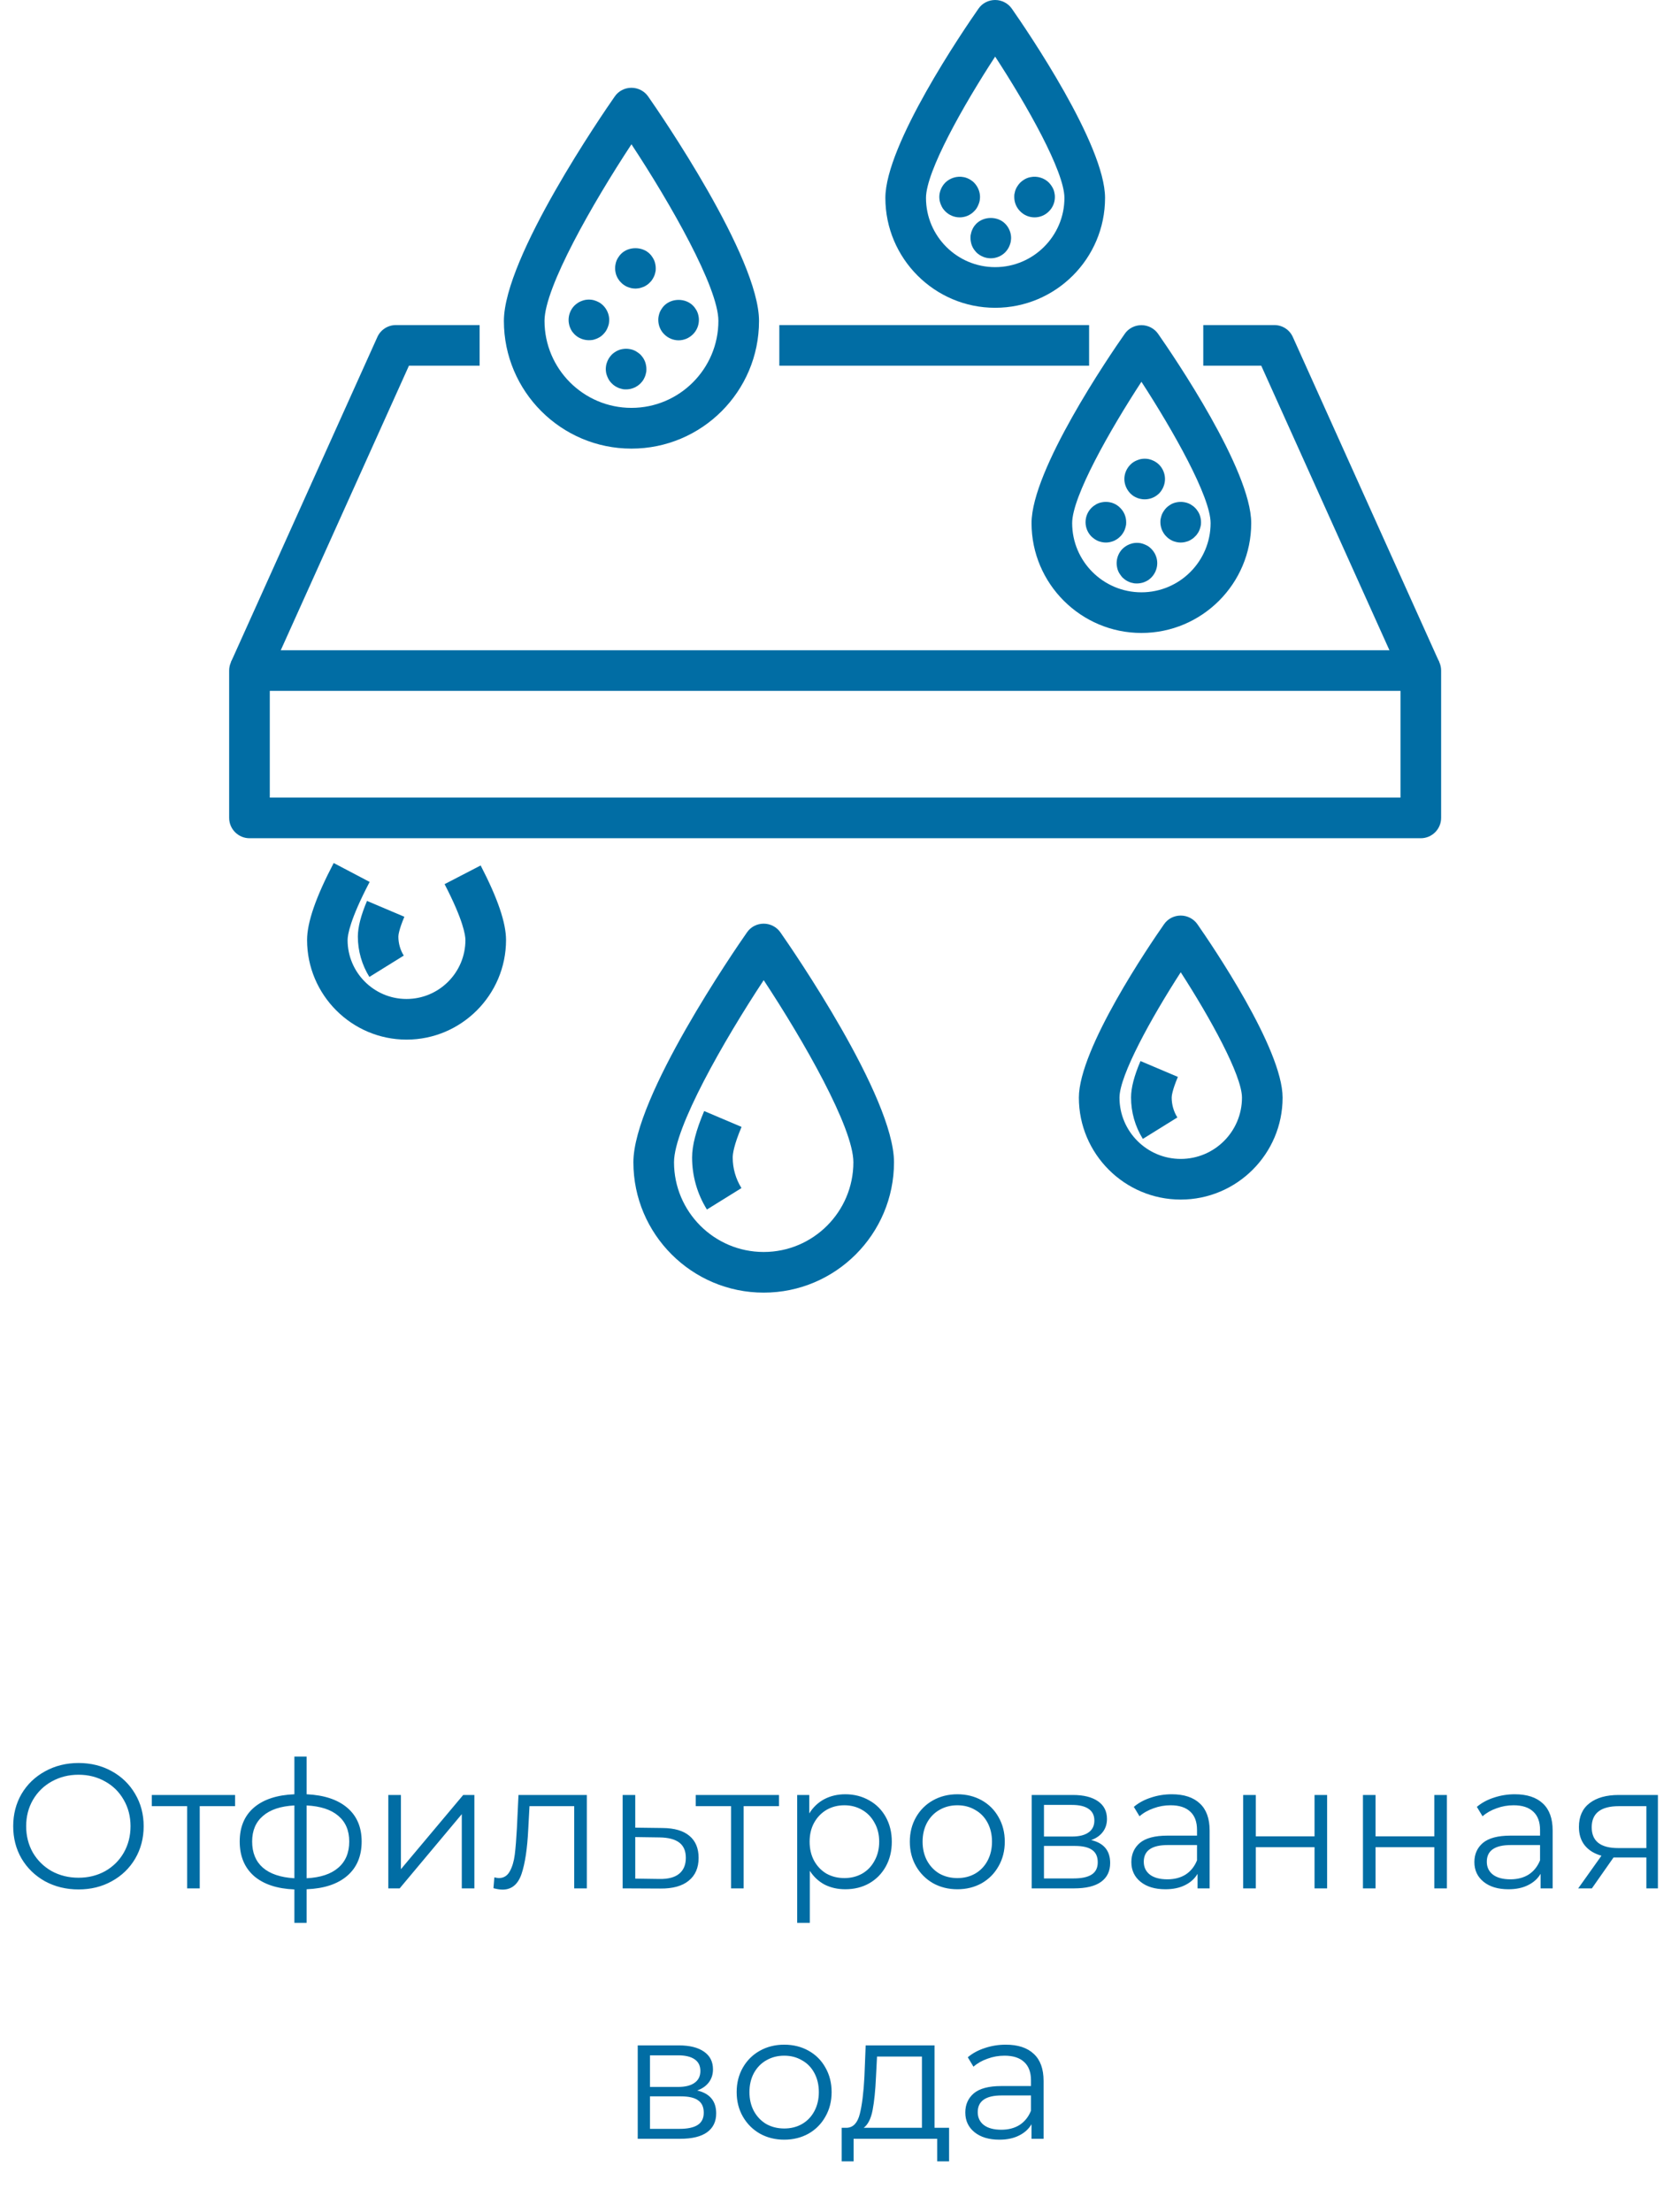 <svg width="161" height="212" viewBox="0 0 161 212" fill="none" xmlns="http://www.w3.org/2000/svg">
<path d="M7.529 181.09C6.349 181.09 5.277 180.829 4.313 180.307C3.36 179.774 2.611 179.048 2.066 178.129C1.533 177.21 1.266 176.177 1.266 175.031C1.266 173.885 1.533 172.853 2.066 171.934C2.611 171.015 3.36 170.294 4.313 169.772C5.277 169.239 6.349 168.972 7.529 168.972C8.709 168.972 9.77 169.233 10.712 169.755C11.665 170.277 12.414 171.003 12.959 171.934C13.503 172.853 13.776 173.885 13.776 175.031C13.776 176.177 13.503 177.216 12.959 178.146C12.414 179.065 11.665 179.786 10.712 180.307C9.77 180.829 8.709 181.09 7.529 181.09ZM7.529 179.967C8.471 179.967 9.322 179.757 10.082 179.337C10.843 178.906 11.438 178.316 11.869 177.567C12.301 176.807 12.516 175.962 12.516 175.031C12.516 174.101 12.301 173.261 11.869 172.512C11.438 171.752 10.843 171.162 10.082 170.742C9.322 170.311 8.471 170.096 7.529 170.096C6.588 170.096 5.731 170.311 4.959 170.742C4.199 171.162 3.598 171.752 3.155 172.512C2.724 173.261 2.509 174.101 2.509 175.031C2.509 175.962 2.724 176.807 3.155 177.567C3.598 178.316 4.199 178.906 4.959 179.337C5.731 179.757 6.588 179.967 7.529 179.967ZM22.54 173.108H19.153V180.988H17.944V173.108H14.557V172.036H22.54V173.108ZM34.679 176.495C34.679 177.891 34.219 178.986 33.3 179.78C32.381 180.574 31.082 181.005 29.403 181.073V184.29H28.229V181.09C26.561 181.022 25.267 180.591 24.348 179.797C23.44 178.991 22.986 177.891 22.986 176.495C22.986 175.111 23.44 174.027 24.348 173.244C25.267 172.461 26.561 172.036 28.229 171.968V168.36H29.403V171.968C31.082 172.047 32.381 172.478 33.3 173.261C34.219 174.044 34.679 175.122 34.679 176.495ZM24.178 176.495C24.178 177.562 24.518 178.396 25.199 178.997C25.891 179.598 26.901 179.939 28.229 180.018V173.04C26.912 173.108 25.908 173.443 25.216 174.044C24.524 174.634 24.178 175.451 24.178 176.495ZM29.403 180.018C30.73 179.95 31.74 179.615 32.432 179.014C33.136 178.413 33.488 177.573 33.488 176.495C33.488 175.44 33.136 174.617 32.432 174.027C31.74 173.437 30.73 173.108 29.403 173.04V180.018ZM37.235 172.036H38.443V179.15L44.417 172.036H45.489V180.988H44.281V173.874L38.324 180.988H37.235V172.036ZM56.271 172.036V180.988H55.062V173.108H50.773L50.654 175.321C50.563 177.182 50.348 178.611 50.008 179.61C49.667 180.608 49.06 181.107 48.186 181.107C47.948 181.107 47.659 181.062 47.318 180.971L47.404 179.933C47.608 179.978 47.75 180.001 47.829 180.001C48.294 180.001 48.646 179.786 48.884 179.354C49.123 178.923 49.281 178.39 49.361 177.755C49.44 177.119 49.508 176.279 49.565 175.236L49.718 172.036H56.271ZM63.552 175.202C64.676 175.213 65.527 175.463 66.105 175.95C66.695 176.438 66.99 177.142 66.99 178.061C66.99 179.014 66.673 179.746 66.037 180.256C65.413 180.767 64.506 181.017 63.314 181.005L59.706 180.988V172.036H60.914V175.168L63.552 175.202ZM63.246 180.086C64.074 180.098 64.698 179.933 65.118 179.593C65.549 179.241 65.765 178.73 65.765 178.061C65.765 177.403 65.555 176.915 65.135 176.597C64.716 176.279 64.086 176.115 63.246 176.104L60.914 176.07V180.052L63.246 180.086ZM74.696 173.108H71.309V180.988H70.101V173.108H66.714V172.036H74.696V173.108ZM81.055 171.968C81.895 171.968 82.655 172.161 83.336 172.546C84.017 172.921 84.55 173.454 84.936 174.146C85.322 174.838 85.515 175.627 85.515 176.512C85.515 177.408 85.322 178.203 84.936 178.895C84.55 179.587 84.017 180.126 83.336 180.512C82.667 180.886 81.906 181.073 81.055 181.073C80.329 181.073 79.671 180.926 79.081 180.631C78.503 180.325 78.026 179.882 77.652 179.303V184.29H76.443V172.036H77.6V173.806C77.964 173.216 78.44 172.762 79.03 172.444C79.632 172.127 80.307 171.968 81.055 171.968ZM80.97 180.001C81.594 180.001 82.162 179.859 82.672 179.576C83.183 179.281 83.58 178.866 83.864 178.333C84.159 177.8 84.306 177.193 84.306 176.512C84.306 175.831 84.159 175.23 83.864 174.708C83.58 174.175 83.183 173.761 82.672 173.466C82.162 173.171 81.594 173.023 80.97 173.023C80.335 173.023 79.762 173.171 79.251 173.466C78.752 173.761 78.355 174.175 78.06 174.708C77.776 175.23 77.635 175.831 77.635 176.512C77.635 177.193 77.776 177.8 78.06 178.333C78.355 178.866 78.752 179.281 79.251 179.576C79.762 179.859 80.335 180.001 80.97 180.001ZM91.804 181.073C90.942 181.073 90.165 180.88 89.473 180.495C88.781 180.098 88.236 179.553 87.839 178.861C87.442 178.169 87.243 177.386 87.243 176.512C87.243 175.638 87.442 174.855 87.839 174.163C88.236 173.471 88.781 172.932 89.473 172.546C90.165 172.161 90.942 171.968 91.804 171.968C92.667 171.968 93.444 172.161 94.136 172.546C94.828 172.932 95.367 173.471 95.753 174.163C96.15 174.855 96.349 175.638 96.349 176.512C96.349 177.386 96.15 178.169 95.753 178.861C95.367 179.553 94.828 180.098 94.136 180.495C93.444 180.88 92.667 181.073 91.804 181.073ZM91.804 180.001C92.44 180.001 93.007 179.859 93.506 179.576C94.017 179.281 94.414 178.866 94.698 178.333C94.981 177.8 95.123 177.193 95.123 176.512C95.123 175.831 94.981 175.224 94.698 174.691C94.414 174.158 94.017 173.749 93.506 173.466C93.007 173.171 92.44 173.023 91.804 173.023C91.169 173.023 90.596 173.171 90.085 173.466C89.586 173.749 89.189 174.158 88.894 174.691C88.61 175.224 88.468 175.831 88.468 176.512C88.468 177.193 88.61 177.8 88.894 178.333C89.189 178.866 89.586 179.281 90.085 179.576C90.596 179.859 91.169 180.001 91.804 180.001ZM104.633 176.359C105.847 176.643 106.454 177.374 106.454 178.554C106.454 179.337 106.165 179.939 105.586 180.359C105.007 180.778 104.145 180.988 102.999 180.988H98.931V172.036H102.88C103.901 172.036 104.701 172.234 105.28 172.632C105.858 173.029 106.148 173.596 106.148 174.334C106.148 174.821 106.011 175.241 105.739 175.593C105.478 175.933 105.109 176.189 104.633 176.359ZM100.106 176.019H102.795C103.487 176.019 104.014 175.888 104.378 175.627C104.752 175.366 104.939 174.986 104.939 174.487C104.939 173.987 104.752 173.613 104.378 173.363C104.014 173.114 103.487 172.989 102.795 172.989H100.106V176.019ZM102.948 180.035C103.719 180.035 104.298 179.91 104.684 179.661C105.07 179.411 105.263 179.02 105.263 178.486C105.263 177.953 105.087 177.562 104.735 177.312C104.383 177.051 103.827 176.921 103.067 176.921H100.106V180.035H102.948ZM112.367 171.968C113.535 171.968 114.432 172.263 115.056 172.853C115.68 173.432 115.992 174.294 115.992 175.44V180.988H114.834V179.593C114.562 180.058 114.159 180.421 113.626 180.682C113.104 180.943 112.48 181.073 111.754 181.073C110.755 181.073 109.961 180.835 109.371 180.359C108.781 179.882 108.486 179.252 108.486 178.469C108.486 177.709 108.758 177.096 109.303 176.631C109.859 176.166 110.738 175.933 111.941 175.933H114.783V175.389C114.783 174.617 114.568 174.033 114.137 173.636C113.705 173.227 113.076 173.023 112.247 173.023C111.68 173.023 111.135 173.119 110.614 173.312C110.092 173.494 109.643 173.749 109.269 174.078L108.724 173.176C109.178 172.79 109.723 172.495 110.358 172.291C110.994 172.076 111.663 171.968 112.367 171.968ZM111.941 180.12C112.622 180.12 113.206 179.967 113.694 179.661C114.182 179.343 114.545 178.889 114.783 178.299V176.835H111.975C110.443 176.835 109.677 177.369 109.677 178.435C109.677 178.957 109.876 179.371 110.273 179.678C110.67 179.973 111.226 180.12 111.941 180.12ZM119.209 172.036H120.417V176.001H126.051V172.036H127.259V180.988H126.051V177.04H120.417V180.988H119.209V172.036ZM130.694 172.036H131.902V176.001H137.536V172.036H138.744V180.988H137.536V177.04H131.902V180.988H130.694V172.036ZM145.259 171.968C146.428 171.968 147.324 172.263 147.948 172.853C148.572 173.432 148.884 174.294 148.884 175.44V180.988H147.727V179.593C147.455 180.058 147.052 180.421 146.519 180.682C145.997 180.943 145.373 181.073 144.647 181.073C143.648 181.073 142.854 180.835 142.264 180.359C141.674 179.882 141.379 179.252 141.379 178.469C141.379 177.709 141.651 177.096 142.196 176.631C142.752 176.166 143.631 175.933 144.834 175.933H147.676V175.389C147.676 174.617 147.46 174.033 147.029 173.636C146.598 173.227 145.968 173.023 145.14 173.023C144.573 173.023 144.028 173.119 143.506 173.312C142.984 173.494 142.536 173.749 142.162 174.078L141.617 173.176C142.071 172.79 142.616 172.495 143.251 172.291C143.886 172.076 144.556 171.968 145.259 171.968ZM144.834 180.12C145.515 180.12 146.099 179.967 146.587 179.661C147.075 179.343 147.438 178.889 147.676 178.299V176.835H144.868C143.336 176.835 142.57 177.369 142.57 178.435C142.57 178.957 142.769 179.371 143.166 179.678C143.563 179.973 144.119 180.12 144.834 180.12ZM158.977 172.036V180.988H157.871V178.027H155.063H154.722L152.646 180.988H151.335L153.565 177.857C152.873 177.664 152.34 177.335 151.965 176.869C151.591 176.404 151.404 175.814 151.404 175.099C151.404 174.101 151.744 173.341 152.425 172.819C153.105 172.297 154.036 172.036 155.216 172.036H158.977ZM152.629 175.133C152.629 176.461 153.474 177.125 155.165 177.125H157.871V173.108H155.25C153.503 173.108 152.629 173.783 152.629 175.133ZM66.854 200.359C68.068 200.643 68.675 201.374 68.675 202.554C68.675 203.337 68.385 203.939 67.807 204.359C67.228 204.778 66.366 204.988 65.22 204.988H61.152V196.036H65.101C66.122 196.036 66.922 196.234 67.5 196.632C68.079 197.029 68.368 197.596 68.368 198.334C68.368 198.821 68.232 199.241 67.96 199.593C67.699 199.933 67.33 200.189 66.854 200.359ZM62.326 200.019H65.016C65.708 200.019 66.235 199.888 66.598 199.627C66.973 199.366 67.16 198.986 67.16 198.487C67.16 197.987 66.973 197.613 66.598 197.363C66.235 197.114 65.708 196.989 65.016 196.989H62.326V200.019ZM65.169 204.035C65.94 204.035 66.519 203.91 66.905 203.661C67.29 203.411 67.483 203.02 67.483 202.486C67.483 201.953 67.308 201.562 66.956 201.312C66.604 201.051 66.048 200.921 65.288 200.921H62.326V204.035H65.169ZM75.2 205.073C74.338 205.073 73.561 204.88 72.868 204.495C72.176 204.098 71.632 203.553 71.234 202.861C70.837 202.169 70.639 201.386 70.639 200.512C70.639 199.638 70.837 198.855 71.234 198.163C71.632 197.471 72.176 196.932 72.868 196.546C73.561 196.161 74.338 195.968 75.2 195.968C76.062 195.968 76.84 196.161 77.532 196.546C78.224 196.932 78.763 197.471 79.149 198.163C79.546 198.855 79.744 199.638 79.744 200.512C79.744 201.386 79.546 202.169 79.149 202.861C78.763 203.553 78.224 204.098 77.532 204.495C76.84 204.88 76.062 205.073 75.2 205.073ZM75.2 204.001C75.835 204.001 76.403 203.859 76.902 203.576C77.413 203.281 77.81 202.866 78.093 202.333C78.377 201.8 78.519 201.193 78.519 200.512C78.519 199.831 78.377 199.224 78.093 198.691C77.81 198.158 77.413 197.749 76.902 197.466C76.403 197.171 75.835 197.023 75.2 197.023C74.565 197.023 73.992 197.171 73.481 197.466C72.982 197.749 72.585 198.158 72.29 198.691C72.006 199.224 71.864 199.831 71.864 200.512C71.864 201.193 72.006 201.8 72.29 202.333C72.585 202.866 72.982 203.281 73.481 203.576C73.992 203.859 74.565 204.001 75.2 204.001ZM91.008 203.933V207.15H89.868V204.988H81.852V207.15H80.711V203.933H81.222C81.823 203.899 82.232 203.457 82.447 202.606C82.663 201.755 82.81 200.563 82.89 199.031L83.009 196.036H89.613V203.933H91.008ZM83.996 199.099C83.939 200.37 83.832 201.42 83.673 202.248C83.514 203.065 83.23 203.627 82.822 203.933H88.404V197.108H84.098L83.996 199.099ZM96.444 195.968C97.612 195.968 98.509 196.263 99.133 196.853C99.757 197.432 100.069 198.294 100.069 199.44V204.988H98.912V203.593C98.639 204.058 98.237 204.421 97.703 204.682C97.181 204.943 96.557 205.073 95.831 205.073C94.833 205.073 94.038 204.835 93.448 204.359C92.858 203.882 92.563 203.252 92.563 202.469C92.563 201.709 92.836 201.096 93.38 200.631C93.936 200.166 94.816 199.933 96.018 199.933H98.861V199.389C98.861 198.617 98.645 198.033 98.214 197.636C97.783 197.227 97.153 197.023 96.325 197.023C95.757 197.023 95.213 197.119 94.691 197.312C94.169 197.494 93.721 197.749 93.346 198.078L92.802 197.176C93.255 196.79 93.8 196.495 94.436 196.291C95.071 196.076 95.74 195.968 96.444 195.968ZM96.018 204.12C96.699 204.12 97.283 203.967 97.771 203.661C98.259 203.343 98.622 202.889 98.861 202.299V200.835H96.052C94.521 200.835 93.755 201.369 93.755 202.435C93.755 202.957 93.953 203.371 94.35 203.678C94.748 203.973 95.303 204.12 96.018 204.12Z" fill="#016DA4"/>
<path d="M113.221 114.971C107.835 114.971 103.453 110.588 103.453 105.202C103.453 100.508 110.26 90.526 111.624 88.578C111.984 88.052 112.588 87.75 113.221 87.75C113.854 87.75 114.458 88.062 114.818 88.578C116.181 90.535 122.989 100.508 122.989 105.202C122.989 110.588 118.606 114.971 113.221 114.971ZM113.221 93.184C110.406 97.538 107.348 103.07 107.348 105.202C107.348 108.436 109.978 111.075 113.221 111.075C116.464 111.075 119.093 108.445 119.093 105.202C119.093 103.07 116.035 97.538 113.221 93.184Z" fill="#016DA4"/>
<path d="M109.587 109.155C108.847 107.967 108.457 106.594 108.457 105.191C108.457 104.266 108.749 103.126 109.363 101.695L112.947 103.214C112.401 104.509 112.353 105.055 112.353 105.191C112.353 105.863 112.538 106.525 112.898 107.1L109.587 109.155Z" fill="#016DA4"/>
<path d="M73.231 123.89C66.346 123.89 60.736 118.29 60.736 111.395C60.736 105.142 70.514 90.952 71.634 89.355C71.994 88.829 72.598 88.527 73.231 88.527C73.864 88.527 74.468 88.839 74.828 89.355C75.948 90.952 85.726 105.132 85.726 111.395C85.726 118.28 80.126 123.89 73.231 123.89ZM73.231 93.942C69.394 99.757 64.632 108.083 64.632 111.395C64.632 116.138 68.488 119.994 73.231 119.994C77.974 119.994 81.831 116.138 81.831 111.395C81.831 108.083 77.068 99.757 73.231 93.942Z" fill="#016DA4"/>
<path d="M67.787 115.924C66.852 114.424 66.365 112.7 66.365 110.938C66.365 109.779 66.744 108.327 67.523 106.487L71.108 108.006C70.367 109.759 70.26 110.597 70.26 110.938C70.26 111.98 70.552 112.993 71.098 113.869L67.787 115.924Z" fill="#016DA4"/>
<path d="M38.99 99.641C33.731 99.641 29.446 95.356 29.446 90.097C29.446 88.402 30.283 85.987 31.997 82.714L35.445 84.526C33.546 88.149 33.331 89.629 33.331 90.097C33.331 93.213 35.864 95.745 38.98 95.745C42.097 95.745 44.629 93.213 44.629 90.097C44.629 89.649 44.434 88.217 42.632 84.74L46.09 82.948C47.726 86.103 48.524 88.441 48.524 90.097C48.524 95.356 44.239 99.641 38.98 99.641H38.99Z" fill="#016DA4"/>
<path d="M35.425 93.641C34.704 92.482 34.315 91.138 34.315 89.765C34.315 88.859 34.607 87.739 35.191 86.347L38.775 87.866C38.249 89.113 38.2 89.638 38.2 89.765C38.2 90.408 38.376 91.041 38.717 91.586L35.405 93.641H35.425Z" fill="#016DA4"/>
<path d="M60.55 42.997C53.801 42.997 48.318 37.504 48.318 30.765C48.318 24.649 57.863 10.8 58.953 9.241C59.314 8.715 59.917 8.414 60.55 8.414C61.184 8.414 61.787 8.725 62.148 9.241C63.239 10.8 72.783 24.649 72.783 30.765C72.783 37.514 67.3 42.997 60.55 42.997ZM60.55 13.829C56.821 19.497 52.214 27.551 52.214 30.755C52.214 35.352 55.954 39.092 60.55 39.092C65.147 39.092 68.887 35.352 68.887 30.755C68.887 27.551 64.281 19.487 60.55 13.829Z" fill="#016DA4"/>
<path d="M136.243 80.338H23.922C22.851 80.338 21.974 79.461 21.974 78.39V64.268C21.974 63.197 22.851 62.32 23.922 62.32H136.243C137.314 62.32 138.19 63.197 138.19 64.268V78.39C138.19 79.461 137.314 80.338 136.243 80.338ZM25.87 76.442H134.295V66.216H25.87V76.442Z" fill="#016DA4"/>
<path d="M134.471 65.067L120.943 35.051H115.382V31.156H122.2C122.969 31.156 123.66 31.604 123.972 32.305L138.016 63.47L134.461 65.067H134.471Z" fill="#016DA4"/>
<path d="M104.434 31.156H74.73V35.051H104.434V31.156Z" fill="#016DA4"/>
<path d="M25.695 65.067L22.14 63.47L36.184 32.305C36.496 31.604 37.197 31.156 37.957 31.156H45.991V35.051H39.213L25.685 65.067H25.695Z" fill="#016DA4"/>
<path d="M60.931 27.658C60.804 27.658 60.678 27.639 60.551 27.619C60.425 27.59 60.308 27.551 60.181 27.503C60.064 27.464 59.957 27.395 59.85 27.327C59.743 27.259 59.646 27.181 59.558 27.084C59.461 26.996 59.383 26.899 59.315 26.792C59.236 26.684 59.178 26.568 59.129 26.451C59.081 26.334 59.042 26.217 59.022 26.09C58.993 25.964 58.983 25.837 58.983 25.711C58.983 25.584 58.993 25.457 59.022 25.331C59.042 25.204 59.081 25.078 59.129 24.961C59.178 24.844 59.236 24.737 59.315 24.63C59.383 24.522 59.461 24.425 59.558 24.328C60.279 23.607 61.584 23.607 62.304 24.328C62.402 24.425 62.48 24.522 62.548 24.63C62.616 24.737 62.684 24.844 62.733 24.961C62.782 25.078 62.821 25.204 62.84 25.331C62.869 25.457 62.879 25.584 62.879 25.711C62.879 25.837 62.879 25.964 62.84 26.09C62.821 26.217 62.782 26.334 62.733 26.451C62.684 26.568 62.616 26.684 62.548 26.792C62.48 26.899 62.402 26.996 62.304 27.084C62.217 27.181 62.119 27.259 62.012 27.327C61.905 27.395 61.798 27.464 61.681 27.503C61.554 27.551 61.438 27.59 61.311 27.619C61.184 27.639 61.058 27.658 60.931 27.658Z" fill="#016DA4"/>
<path d="M65.071 32.617C64.554 32.617 64.058 32.403 63.697 32.042C63.327 31.682 63.123 31.176 63.123 30.66C63.123 30.533 63.133 30.406 63.162 30.28C63.191 30.163 63.22 30.036 63.269 29.919C63.318 29.802 63.386 29.686 63.454 29.588C63.522 29.481 63.6 29.374 63.697 29.286C64.418 28.566 65.713 28.556 66.444 29.286C66.541 29.374 66.619 29.481 66.687 29.588C66.765 29.686 66.824 29.802 66.872 29.919C66.921 30.036 66.96 30.163 66.979 30.28C67.009 30.406 67.018 30.533 67.018 30.66C67.018 31.176 66.814 31.682 66.444 32.042C66.083 32.403 65.587 32.617 65.071 32.617Z" fill="#016DA4"/>
<path d="M56.471 32.606C55.955 32.606 55.448 32.402 55.088 32.041C55 31.954 54.922 31.846 54.844 31.749C54.776 31.642 54.718 31.525 54.669 31.408C54.62 31.291 54.581 31.165 54.562 31.048C54.533 30.921 54.523 30.795 54.523 30.658C54.523 30.152 54.727 29.645 55.088 29.285C55.175 29.197 55.282 29.119 55.39 29.042C55.487 28.973 55.604 28.915 55.721 28.866C55.838 28.818 55.964 28.779 56.091 28.749C56.334 28.701 56.597 28.701 56.85 28.749C56.967 28.779 57.094 28.818 57.211 28.866C57.328 28.915 57.444 28.973 57.552 29.042C57.659 29.119 57.756 29.197 57.844 29.285C58.204 29.645 58.418 30.152 58.418 30.658C58.418 30.795 58.399 30.921 58.38 31.048C58.35 31.165 58.311 31.291 58.263 31.408C58.214 31.525 58.156 31.642 58.087 31.749C58.019 31.846 57.931 31.954 57.844 32.041C57.756 32.129 57.659 32.217 57.552 32.285C57.444 32.353 57.328 32.411 57.211 32.46C57.094 32.509 56.967 32.548 56.85 32.577C56.724 32.596 56.597 32.606 56.471 32.606Z" fill="#016DA4"/>
<path d="M60.035 37.32C59.908 37.32 59.782 37.32 59.655 37.281C59.529 37.252 59.412 37.223 59.295 37.174C59.178 37.125 59.061 37.057 58.954 36.989C58.847 36.921 58.749 36.833 58.662 36.745C58.574 36.658 58.486 36.56 58.418 36.453C58.35 36.346 58.292 36.229 58.243 36.112C58.194 35.995 58.155 35.879 58.126 35.752C58.107 35.625 58.087 35.499 58.087 35.372C58.087 35.245 58.107 35.119 58.126 34.992C58.155 34.866 58.194 34.739 58.243 34.622C58.292 34.505 58.35 34.398 58.418 34.291C58.486 34.184 58.574 34.087 58.662 33.989C58.749 33.901 58.847 33.824 58.954 33.755C59.061 33.678 59.178 33.619 59.295 33.57C59.412 33.522 59.529 33.483 59.655 33.463C59.908 33.415 60.171 33.415 60.415 33.463C60.541 33.483 60.668 33.522 60.785 33.57C60.902 33.619 61.009 33.678 61.116 33.755C61.223 33.824 61.321 33.901 61.418 33.989C61.505 34.087 61.584 34.184 61.661 34.291C61.73 34.398 61.788 34.505 61.837 34.622C61.885 34.739 61.924 34.866 61.944 34.992C61.973 35.119 61.983 35.245 61.983 35.372C61.983 35.499 61.983 35.625 61.944 35.752C61.924 35.879 61.885 35.995 61.837 36.112C61.788 36.229 61.73 36.346 61.661 36.453C61.584 36.56 61.505 36.658 61.418 36.745C61.048 37.115 60.551 37.32 60.035 37.32Z" fill="#016DA4"/>
<path d="M109.452 60.665C103.648 60.665 98.915 55.941 98.915 50.137C98.915 45.043 106.355 34.126 107.855 31.993C108.215 31.467 108.819 31.165 109.452 31.165C110.085 31.165 110.689 31.477 111.049 31.993C112.54 34.126 119.98 45.043 119.98 50.137C119.98 55.941 115.257 60.665 109.452 60.665ZM109.452 36.59C106.414 41.245 102.81 47.595 102.81 50.137C102.81 53.799 105.79 56.769 109.452 56.769C113.114 56.769 116.085 53.789 116.085 50.137C116.085 47.605 112.481 41.255 109.452 36.59Z" fill="#016DA4"/>
<path d="M109.763 47.858C109.636 47.858 109.51 47.848 109.383 47.819C109.257 47.799 109.14 47.76 109.023 47.712C108.906 47.663 108.789 47.604 108.682 47.536C108.575 47.458 108.478 47.38 108.39 47.293C108.03 46.923 107.815 46.426 107.815 45.91C107.815 45.394 108.03 44.897 108.39 44.536C108.478 44.449 108.575 44.361 108.682 44.293C108.789 44.225 108.906 44.166 109.023 44.118C109.14 44.069 109.257 44.03 109.383 44.001C109.636 43.952 109.899 43.952 110.153 44.001C110.27 44.03 110.396 44.069 110.513 44.118C110.63 44.166 110.747 44.225 110.844 44.293C110.951 44.361 111.058 44.449 111.146 44.536C111.506 44.897 111.711 45.403 111.711 45.91C111.711 46.416 111.506 46.923 111.146 47.293C111.058 47.38 110.951 47.458 110.844 47.536C110.747 47.604 110.63 47.663 110.513 47.712C110.396 47.76 110.27 47.799 110.153 47.819C110.026 47.848 109.89 47.858 109.763 47.858Z" fill="#016DA4"/>
<path d="M113.219 51.997C113.093 51.997 112.966 51.987 112.839 51.958C112.713 51.928 112.596 51.899 112.469 51.851C112.352 51.802 112.245 51.734 112.138 51.666C112.031 51.597 111.934 51.52 111.846 51.422C111.749 51.334 111.671 51.237 111.603 51.13C111.534 51.023 111.466 50.906 111.418 50.789C111.369 50.672 111.34 50.555 111.31 50.429C111.281 50.302 111.271 50.175 111.271 50.049C111.271 49.922 111.271 49.796 111.31 49.669C111.34 49.542 111.369 49.416 111.418 49.299C111.466 49.182 111.534 49.075 111.603 48.968C111.671 48.861 111.749 48.763 111.846 48.666C111.934 48.578 112.031 48.5 112.138 48.432C112.245 48.354 112.352 48.296 112.469 48.247C112.596 48.199 112.713 48.16 112.839 48.14C113.093 48.091 113.346 48.091 113.599 48.14C113.726 48.16 113.843 48.199 113.969 48.247C114.086 48.296 114.193 48.354 114.3 48.432C114.407 48.5 114.505 48.578 114.592 48.666C114.69 48.763 114.768 48.861 114.836 48.968C114.914 49.075 114.972 49.182 115.021 49.299C115.07 49.416 115.099 49.542 115.128 49.669C115.157 49.796 115.167 49.922 115.167 50.049C115.167 50.175 115.167 50.302 115.128 50.429C115.099 50.555 115.07 50.672 115.021 50.789C114.972 50.916 114.914 51.023 114.836 51.13C114.768 51.237 114.69 51.334 114.592 51.422C114.505 51.52 114.407 51.597 114.3 51.666C114.193 51.734 114.086 51.802 113.969 51.851C113.843 51.899 113.726 51.928 113.599 51.958C113.472 51.987 113.346 51.997 113.219 51.997Z" fill="#016DA4"/>
<path d="M106.042 51.997C105.915 51.997 105.789 51.987 105.662 51.958C105.535 51.928 105.409 51.899 105.292 51.851C105.175 51.802 105.068 51.734 104.961 51.666C104.854 51.597 104.756 51.51 104.659 51.422C104.298 51.062 104.094 50.565 104.094 50.049C104.094 49.533 104.298 49.036 104.659 48.676C104.756 48.578 104.854 48.5 104.961 48.432C105.068 48.354 105.175 48.296 105.292 48.247C105.409 48.199 105.535 48.16 105.662 48.14C105.915 48.091 106.168 48.091 106.422 48.14C106.548 48.16 106.665 48.199 106.782 48.247C106.899 48.296 107.016 48.354 107.123 48.432C107.23 48.5 107.327 48.578 107.415 48.676C107.785 49.036 107.99 49.533 107.99 50.049C107.99 50.175 107.99 50.302 107.951 50.429C107.921 50.555 107.892 50.672 107.843 50.789C107.795 50.916 107.727 51.023 107.658 51.13C107.59 51.237 107.512 51.334 107.415 51.422C107.327 51.51 107.23 51.597 107.123 51.666C107.016 51.734 106.899 51.802 106.782 51.851C106.665 51.899 106.548 51.928 106.422 51.958C106.295 51.987 106.168 51.997 106.042 51.997Z" fill="#016DA4"/>
<path d="M109.023 55.921C108.896 55.921 108.769 55.921 108.643 55.882C108.516 55.863 108.39 55.824 108.273 55.775C108.156 55.726 108.049 55.668 107.942 55.6C107.834 55.522 107.737 55.444 107.64 55.356C107.552 55.259 107.474 55.161 107.406 55.054C107.328 54.957 107.27 54.84 107.221 54.723C107.172 54.606 107.133 54.48 107.114 54.353C107.085 54.236 107.075 54.1 107.075 53.973C107.075 53.467 107.279 52.96 107.64 52.6C107.737 52.512 107.834 52.425 107.942 52.356C108.049 52.288 108.156 52.23 108.273 52.181C108.39 52.133 108.516 52.094 108.643 52.064C108.896 52.016 109.149 52.016 109.402 52.064C109.529 52.094 109.646 52.133 109.763 52.181C109.88 52.23 109.996 52.288 110.104 52.356C110.211 52.425 110.308 52.512 110.396 52.6C110.756 52.96 110.97 53.457 110.97 53.973C110.97 54.489 110.756 54.996 110.396 55.356C110.308 55.444 110.211 55.522 110.104 55.6C109.996 55.668 109.88 55.726 109.763 55.775C109.646 55.824 109.529 55.863 109.402 55.882C109.276 55.911 109.149 55.921 109.023 55.921Z" fill="#016DA4"/>
<path d="M95.426 29.5C89.621 29.5 84.898 24.776 84.898 18.972C84.898 13.878 92.339 2.961 93.829 0.828C94.189 0.302 94.793 0 95.426 0C96.059 0 96.663 0.312 97.023 0.828C98.513 2.961 105.964 13.878 105.964 18.972C105.964 24.776 101.24 29.5 95.426 29.5ZM95.426 5.425C92.387 10.08 88.794 16.43 88.794 18.972C88.794 22.634 91.774 25.604 95.426 25.604C99.078 25.604 102.068 22.624 102.068 18.972C102.068 16.43 98.465 10.08 95.426 5.425Z" fill="#016DA4"/>
<path d="M99.206 20.833C98.689 20.833 98.193 20.628 97.832 20.258C97.462 19.898 97.258 19.401 97.258 18.885C97.258 18.758 97.258 18.631 97.297 18.505C97.316 18.378 97.355 18.252 97.404 18.135C97.453 18.018 97.511 17.911 97.589 17.804C97.657 17.697 97.735 17.599 97.832 17.502C97.92 17.414 98.017 17.336 98.124 17.268C98.232 17.19 98.339 17.132 98.456 17.083C98.573 17.034 98.699 16.995 98.826 16.976C99.459 16.849 100.131 17.054 100.579 17.502C100.666 17.599 100.754 17.697 100.822 17.804C100.89 17.911 100.959 18.018 101.007 18.135C101.056 18.252 101.095 18.378 101.114 18.505C101.144 18.631 101.153 18.758 101.153 18.885C101.153 19.401 100.949 19.898 100.579 20.258C100.218 20.628 99.722 20.833 99.206 20.833Z" fill="#016DA4"/>
<path d="M92.027 20.833C91.511 20.833 91.014 20.628 90.644 20.258C90.557 20.17 90.479 20.073 90.401 19.966C90.333 19.859 90.274 19.742 90.226 19.625C90.177 19.508 90.138 19.391 90.109 19.265C90.089 19.138 90.07 19.011 90.07 18.885C90.07 18.369 90.284 17.872 90.644 17.502C91.102 17.054 91.774 16.849 92.407 16.976C92.524 16.995 92.651 17.034 92.767 17.083C92.884 17.132 93.001 17.19 93.108 17.268C93.216 17.336 93.313 17.414 93.4 17.502C93.761 17.872 93.975 18.369 93.975 18.885C93.975 19.011 93.956 19.138 93.936 19.265C93.907 19.391 93.868 19.508 93.819 19.625C93.771 19.742 93.712 19.859 93.644 19.966C93.576 20.073 93.488 20.17 93.4 20.258C93.313 20.346 93.216 20.433 93.108 20.501C93.001 20.57 92.884 20.638 92.767 20.686C92.651 20.735 92.524 20.774 92.407 20.794C92.281 20.823 92.154 20.833 92.027 20.833Z" fill="#016DA4"/>
<path d="M95.008 24.756C94.492 24.756 93.995 24.551 93.625 24.191C93.538 24.094 93.46 23.996 93.382 23.889C93.314 23.792 93.255 23.675 93.206 23.558C93.158 23.441 93.119 23.314 93.099 23.188C93.07 23.061 93.06 22.935 93.06 22.808C93.06 22.681 93.06 22.555 93.099 22.428C93.119 22.302 93.158 22.185 93.206 22.068C93.255 21.951 93.314 21.834 93.382 21.727C93.46 21.62 93.538 21.523 93.625 21.435C94.356 20.714 95.651 20.704 96.381 21.435C96.742 21.795 96.956 22.302 96.956 22.808C96.956 22.935 96.936 23.061 96.917 23.188C96.888 23.314 96.849 23.441 96.8 23.558C96.751 23.675 96.693 23.792 96.625 23.889C96.557 23.996 96.469 24.094 96.381 24.191C96.021 24.551 95.515 24.756 95.008 24.756Z" fill="#016DA4"/>
</svg>
